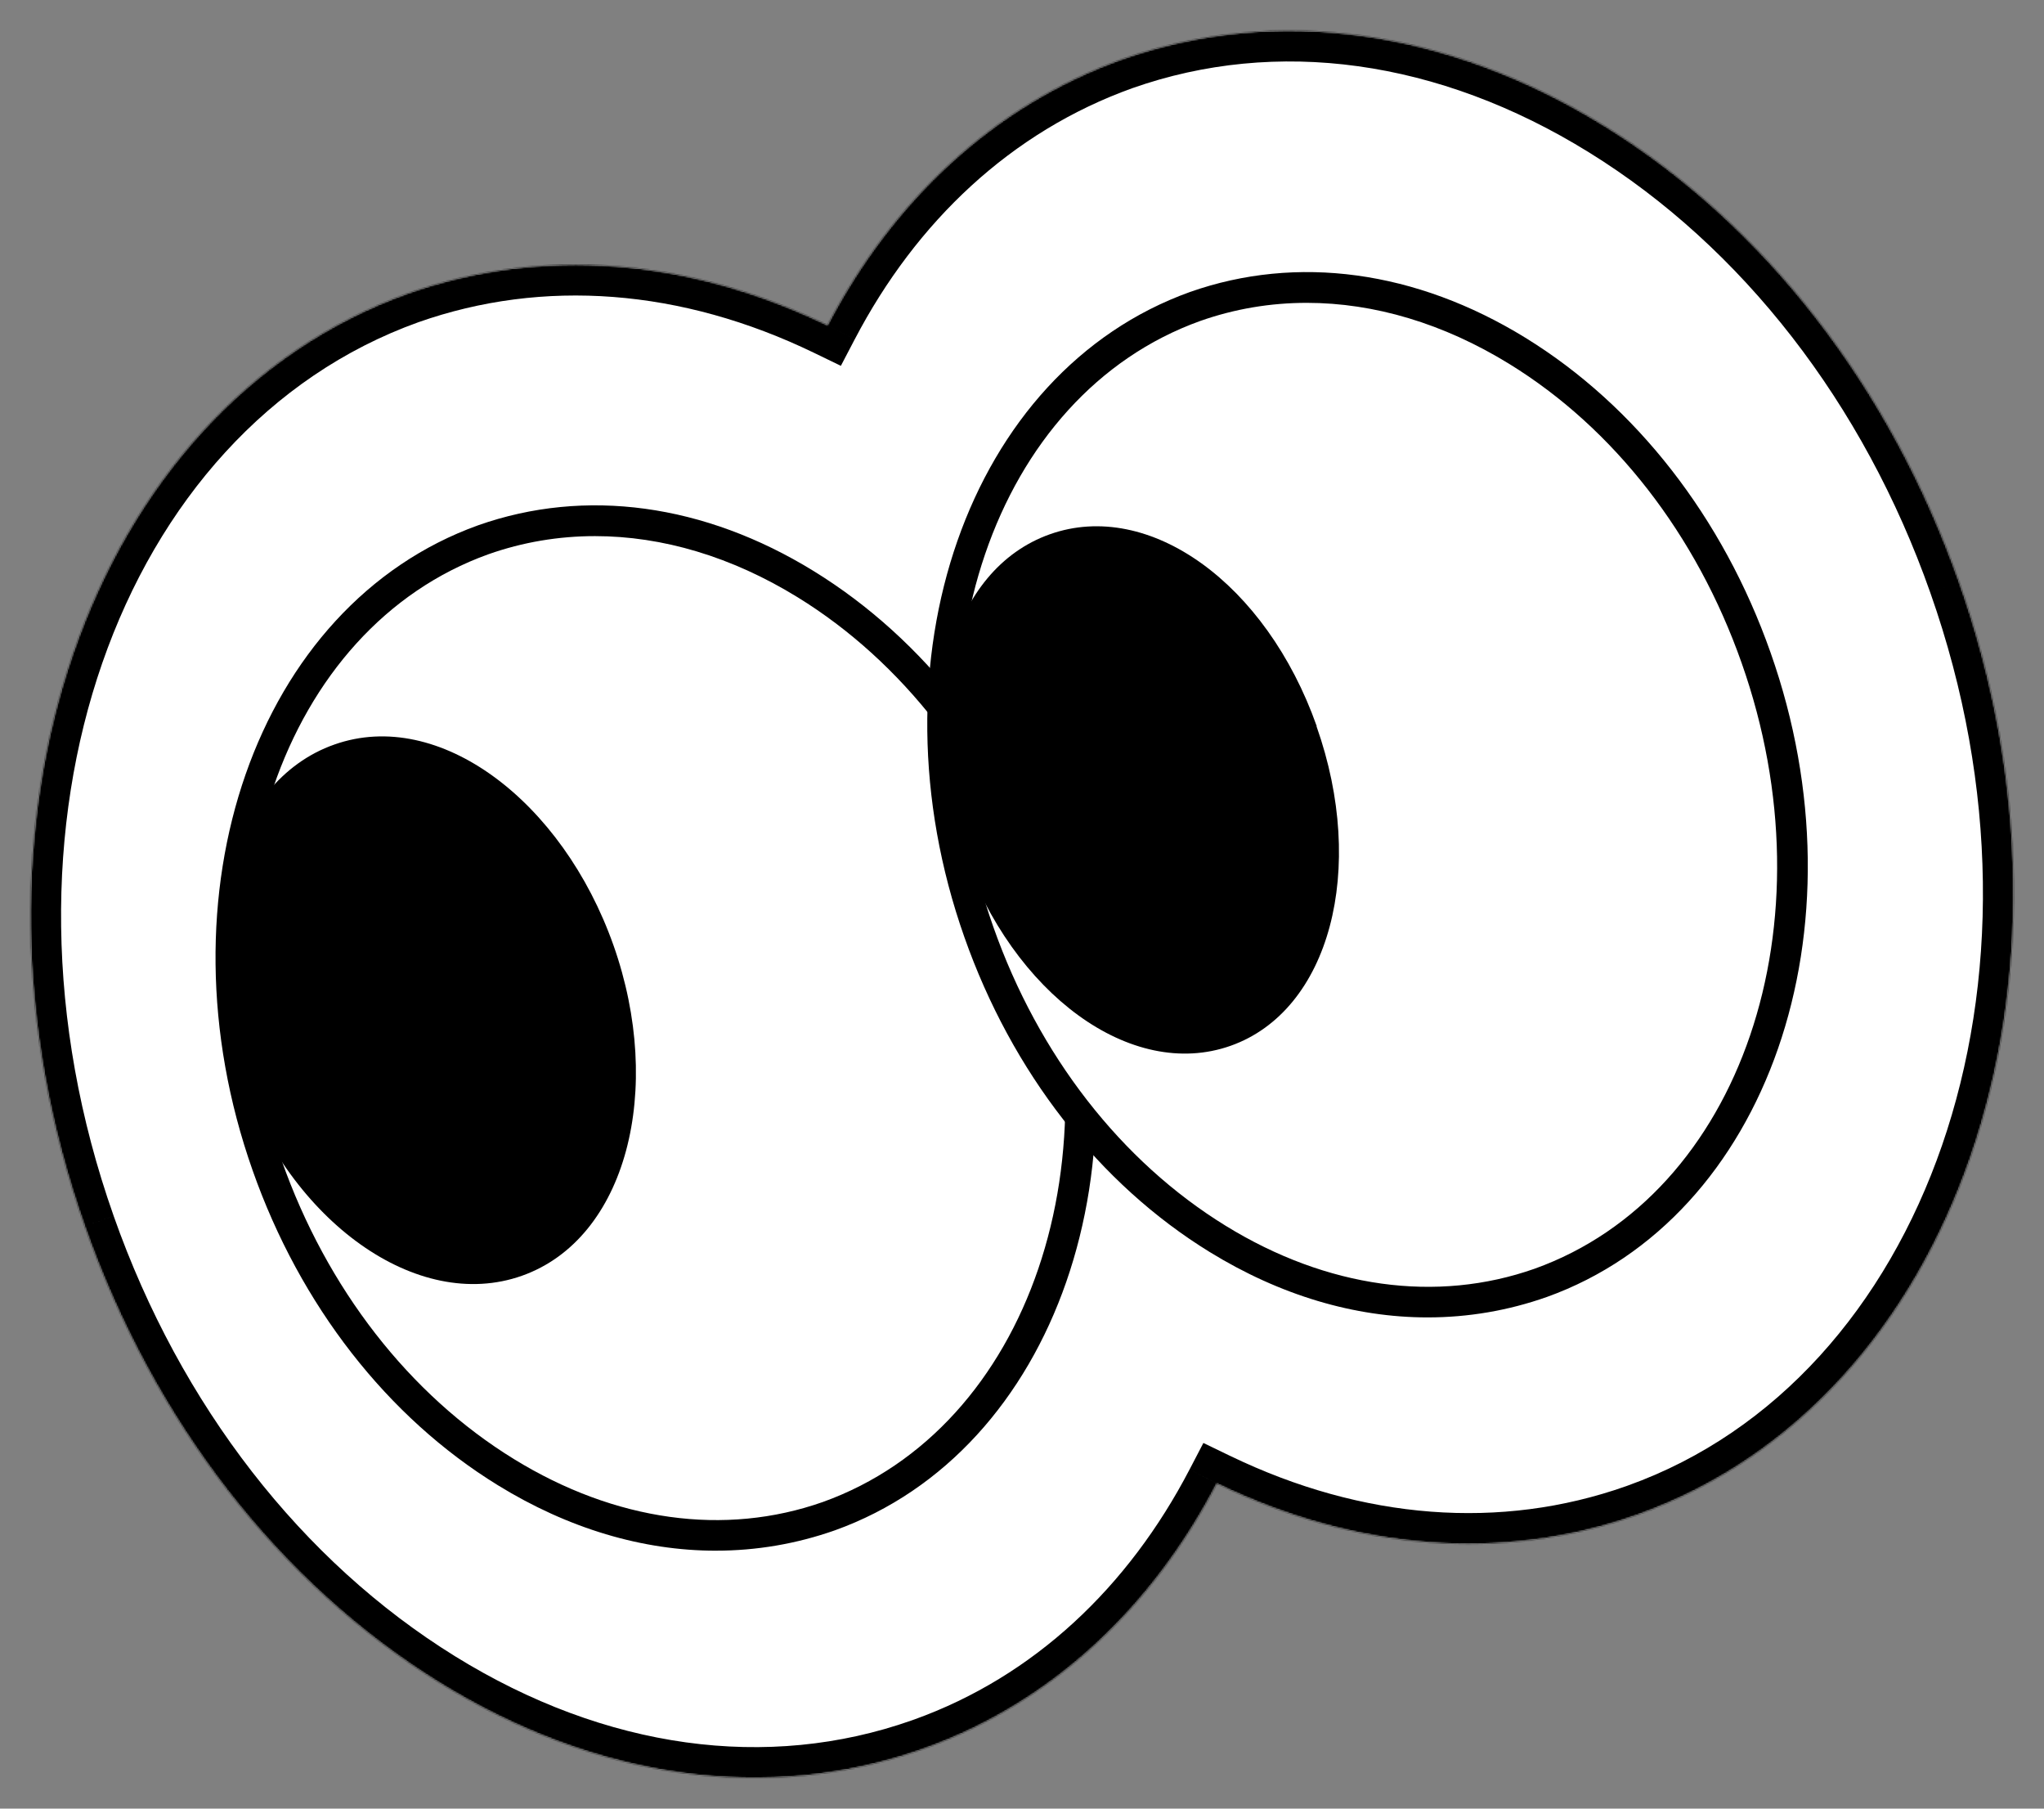 <?xml version="1.0" encoding="UTF-8"?>
<svg xmlns="http://www.w3.org/2000/svg" xmlns:xlink="http://www.w3.org/1999/xlink" version="1.1" viewBox="0 0 1422.58 1258.42">
  <rect x="0" y="0" width="1422.58" height="1258.42" fill="#808080" stroke="none"/>
  <defs>
    <style>
      .cls-1 {
        mask: url(#mask);
      }

      .cls-2 {
        fill-rule: evenodd;
      }

      .cls-2, .cls-3 {
        fill: #fff;
      }
    </style>
    <mask id="mask" x="0" y="0" width="1422.58" height="1258.42" maskUnits="userSpaceOnUse">
      <g id="path-1-inside-1_274_2022">
        <path class="cls-2" d="M846.91,1032.27c-44.78,85.98-114.27,152.3-203.43,184.29l-1.77.64c-107.24,37.81-226.66,21.25-336.29-46.62-111.04-68.7-198.54-181.36-246.45-317.37-98.23-278.09,1.9-569.07,225.01-649.12,92.93-32.76,195-24.7,291.92,22.19,45.03-86.19,115-152.76,204.96-185.04,107.24-37.81,226.66-21.25,336.29,46.62,111.04,68.7,198.53,181.36,246.46,317.37,98.23,278.09-1.91,569.07-223.25,648.48l-1.77.64c-92.85,32.73-194.82,24.72-291.67-22.07Z"/>
      </g>
    </mask>
  </defs>
  <!-- Generator: Adobe Illustrator 28.7.1, SVG Export Plug-In . SVG Version: 1.2.0 Build 142)  -->
  <g>
    <g id="Layer_1">
      <path class="cls-2" d="M846.91,1032.27c-44.78,85.98-114.27,152.3-203.43,184.29l-1.77.64c-107.24,37.81-226.66,21.25-336.29-46.62-111.04-68.7-198.54-181.36-246.45-317.37-98.23-278.09,1.9-569.07,225.01-649.12,92.93-32.76,195-24.7,291.92,22.19,45.03-86.19,115-152.76,204.96-185.04,107.24-37.81,226.66-21.25,336.29,46.62,111.04,68.7,198.53,181.36,246.46,317.37,98.23,278.09-1.91,569.07-223.25,648.48l-1.77.64c-92.85,32.73-194.82,24.72-291.67-22.07Z"/>
      <g class="cls-1">
        <path d="M846.91,1032.27l-18.96-9.87,9.58-18.39,18.67,9.02-9.3,19.25ZM641.7,1217.19l7.22,20.12-.11.04-7.11-20.16ZM305.41,1170.57l11.25-18.18h0s-11.25,18.18-11.25,18.18ZM58.96,853.2l20.15-7.12v.02s-20.15,7.1-20.15,7.1ZM283.98,204.08l-7.22-20.12.11-.04,7.11,20.16ZM575.89,226.27l18.94,9.9-9.6,18.37-18.66-9.03,9.31-19.24ZM780.85,41.23l-7.22-20.12.11-.04,7.11,20.16ZM1117.14,87.85l-11.25,18.18h0s11.25-18.18,11.25-18.18ZM1363.6,405.22l-20.16,7.12v-.02l20.16-7.1ZM1138.58,1054.34l7.22,20.12-.11.04-7.11-20.16ZM636.25,1196.44c83.39-29.92,149.03-92.13,191.69-174.04l37.92,19.75c-46.9,90.04-120.25,160.47-215.17,194.53l-14.44-40.24ZM634.48,1197.07l1.77-.64,14.44,40.24-1.77.64-14.44-40.24ZM316.66,1152.4c104.96,64.97,217.66,79.98,317.93,44.63l14.21,40.32c-114.22,40.27-240.35,22.16-354.65-48.6l22.5-36.35ZM79.12,846.1c46.47,131.92,131.08,240.43,237.54,306.3l-22.49,36.35c-115.62-71.54-206.01-188.34-255.36-328.45l40.32-14.2ZM291.19,224.2C83.1,298.87-16.75,574.67,79.12,846.08l-40.31,14.24c-100.59-284.78-.17-590.92,237.95-676.36l14.44,40.24ZM566.58,245.51c-92.38-44.69-188.54-51.93-275.5-21.27l-14.21-40.32c98.89-34.86,206.87-25.98,308.33,23.11l-18.62,38.48ZM788.07,61.35c-84.23,30.22-150.33,92.71-193.23,174.82l-37.89-19.8c47.16-90.27,120.99-160.93,216.69-195.26l14.44,40.24ZM1105.89,106.02c-104.96-64.98-217.66-79.98-317.93-44.63l-14.21-40.32c114.22-40.27,240.35-22.16,354.65,48.6l-22.5,36.35ZM1343.43,412.32c-46.47-131.92-131.09-240.43-237.54-306.3l22.49-36.35c115.62,71.54,206.01,188.34,255.36,328.45l-40.31,14.2ZM1133.13,1033.58c206.28-74.01,306.19-349.77,210.3-621.25l40.31-14.24c100.56,284.71.21,590.9-236.18,675.72l-14.44-40.24ZM1131.36,1034.22l1.77-.64,14.44,40.24-1.77.63-14.44-40.24ZM856.2,1013.02c92.31,44.59,188.38,51.79,275.26,21.16l14.21,40.32c-98.81,34.84-206.69,25.99-308.08-22.98l18.6-38.49Z"/>
      </g>
      <g>
        <path class="cls-3" d="M726.8,619.88h0c-32.36-91.89-91.51-167.56-166.19-213.49h0c-73.66-45.32-153.18-55.86-224.2-30.83-147.49,52.94-217.14,246.61-150.51,435.27h0c32.36,91.89,91.51,167.56,166.19,213.49h0c73.66,45.32,153.18,55.86,224.2,30.83l1.2-.43c146.26-52.48,215.95-246.13,149.3-434.84Z"/>
        <path d="M498.25,1078.97c-50.94,0-102.77-15.41-151.75-45.55-76.98-47.34-137.59-125.12-170.67-219.03-67.84-192.1,2.57-393.47,156.97-448.9,74.54-26.28,157.4-14.98,233.41,31.8,76.98,47.32,137.59,125.11,170.68,219.03h0c67.85,192.12-2.02,393.29-155.77,448.46-26.93,9.49-54.75,14.18-82.86,14.18ZM414.12,373.03c-25.31,0-50.24,4.17-74.17,12.61-143.31,51.44-207.93,240.59-143.99,421.63,31.46,89.33,88.9,163.17,161.72,207.95,70.41,43.31,146.77,53.92,215.04,29.85,143.86-51.61,207.93-240.57,143.98-421.63h0c-31.46-89.33-88.9-163.17-161.71-207.95-45.73-28.13-93.97-42.46-140.88-42.46Z"/>
      </g>
      <path d="M426.92,657.59c35.51,100.45,9.19,204.31-63.71,230.1-72.9,25.8-160.89-37.77-196.4-138.22-35.51-100.45-7.2-205.74,65.91-231.43,72.9-25.79,158.75,39.26,194.25,139.71l-.06-.16Z"/>
      <g>
        <path class="cls-3" d="M1222.17,457.57h0c-32.36-91.89-91.51-167.56-166.19-213.49h0c-73.66-45.32-153.18-55.86-224.2-30.83-147.49,52.94-217.14,246.61-150.51,435.27h0c32.36,91.89,91.51,167.56,166.19,213.49h0c73.66,45.32,153.18,55.86,224.2,30.83l1.2-.43c146.26-52.48,215.95-246.13,149.3-434.84Z"/>
        <path d="M993.61,916.65c-50.94,0-102.77-15.41-151.75-45.54-76.98-47.34-137.59-125.13-170.67-219.04-67.85-192.1,2.57-393.47,156.97-448.89,74.52-26.27,157.39-14.97,233.41,31.79,76.98,47.34,137.59,125.13,170.68,219.04h0c67.85,192.11-2.02,393.29-155.77,448.46-26.93,9.49-54.76,14.18-82.86,14.18ZM909.5,210.72c-25.32,0-50.24,4.17-74.17,12.61-143.31,51.43-207.93,240.59-143.99,421.63,31.46,89.31,88.9,163.16,161.72,207.95,70.41,43.32,146.79,53.92,215.04,29.85,143.85-51.61,207.93-240.57,143.98-421.63h0c-31.46-89.32-88.89-163.17-161.72-207.95-45.72-28.13-93.97-42.46-140.86-42.46Z"/>
      </g>
      <path d="M916.26,505.33c35.17,99.44,9.26,197.92-59.81,222.34-69.07,24.42-151.45-35.91-186.47-135.41-35.17-99.44-8.43-196.07,60.79-220.55,69.07-24.42,150.47,34.12,185.64,133.56l-.15.05Z"/>
    </g>
  </g>
</svg>